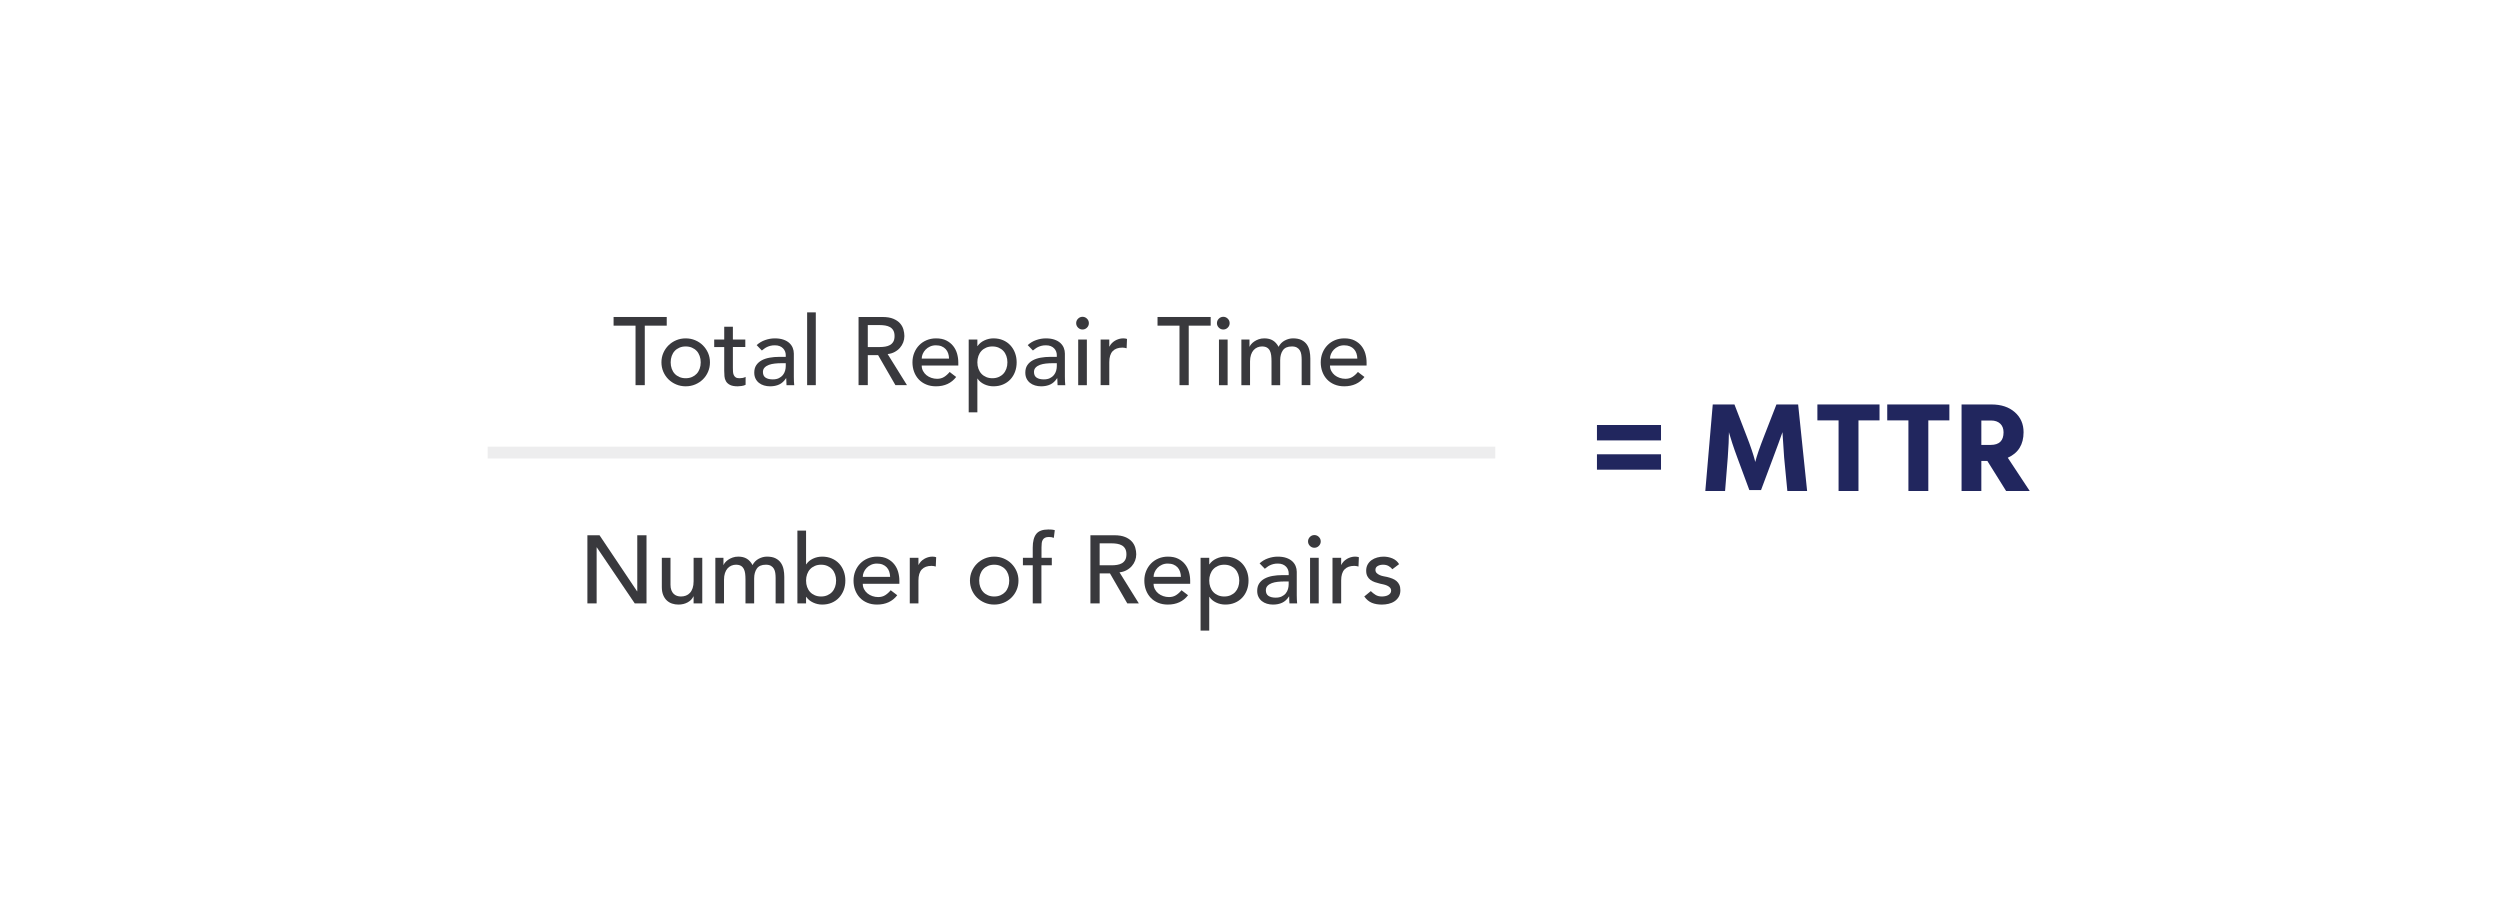 <?xml version="1.0" encoding="UTF-8"?> <svg xmlns="http://www.w3.org/2000/svg" xmlns:xlink="http://www.w3.org/1999/xlink" id="a" width="5.408in" height="1.958in" viewBox="0 0 389.392 141"><defs><style>.i{fill:#21265e;}.j{fill:#39393d;}.k{fill:#fff;filter:url(#b);}.l{fill:none;stroke:#ededee;stroke-width:1.846px;}.m{isolation:isolate;}</style><filter id="b" filterUnits="userSpaceOnUse"><feOffset dx="0" dy="0"></feOffset><feGaussianBlur result="c" stdDeviation="4.923"></feGaussianBlur><feFlood flood-color="#010101" flood-opacity=".2"></feFlood><feComposite in2="c" operator="in"></feComposite><feComposite in="SourceGraphic"></feComposite></filter></defs><rect class="k" x="16.145" y="12.816" width="357.101" height="115.368" rx="57.684" ry="57.684"></rect><g id="d"><g id="e" class="m"><g class="m"><path class="j" d="m98.977,50.73h-3.42v-1.351h8.28v1.351h-3.42v9.27h-1.44v-9.27Z"></path><path class="j" d="m103.011,56.445c0-.52.098-1.005.292-1.455.195-.45.462-.845.803-1.185.34-.34.74-.607,1.2-.802.46-.195.955-.293,1.485-.293.53,0,1.025.098,1.485.293.46.194.86.462,1.2.802.34.341.607.735.802,1.185.195.45.292.935.292,1.455,0,.519-.097,1.007-.292,1.462-.195.455-.462.851-.802,1.185-.34.335-.74.6-1.2.795-.46.194-.955.292-1.485.292-.53,0-1.025-.098-1.485-.292-.46-.195-.86-.46-1.2-.795-.34-.335-.607-.731-.803-1.185-.195-.455-.292-.942-.292-1.462Zm1.44,0c0,.359.055.692.165.997.11.306.265.565.465.78.2.215.445.385.735.51s.615.188.975.188.685-.062.975-.188c.29-.125.535-.295.735-.51.2-.215.355-.475.465-.78.11-.305.165-.638.165-.997,0-.36-.055-.692-.165-.998-.11-.305-.265-.565-.465-.779-.2-.216-.445-.386-.735-.511-.29-.125-.615-.188-.975-.188s-.685.062-.975.188-.535.295-.735.511c-.2.215-.355.475-.465.779-.11.306-.165.638-.165.998Z"></path><path class="j" d="m116.077,54.059h-1.935v3.226c0,.2.005.398.015.593.01.194.047.37.112.524.065.155.165.28.3.375.135.096.333.143.593.143.16,0,.325-.015.495-.045.17-.03.325-.085.465-.165v1.23c-.16.09-.368.152-.623.188-.255.034-.453.052-.592.052-.52,0-.923-.072-1.208-.217-.285-.145-.495-.333-.63-.562-.135-.231-.215-.488-.24-.772-.025-.285-.038-.573-.038-.863v-3.705h-1.56v-1.17h1.56v-1.995h1.35v1.995h1.935v1.17Z"></path><path class="j" d="m117.847,53.76c.38-.35.82-.612,1.32-.787.5-.175 1-.263,1.5-.263.519,0,.967.065,1.342.195s.683.305.922.524c.24.221.417.473.533.758.115.285.172.583.172.893v3.63c0,.25.005.48.015.69.01.21.025.41.045.6h-1.2c-.03-.36-.045-.72-.045-1.08h-.03c-.3.46-.655.785-1.065.975-.41.19-.885.285-1.425.285-.33,0-.644-.045-.945-.135-.3-.09-.562-.225-.788-.405-.225-.18-.402-.402-.532-.667-.13-.265-.195-.572-.195-.923,0-.46.102-.845.308-1.155.205-.31.485-.562.84-.757.355-.195.77-.335,1.245-.42s.982-.128,1.522-.128h.99v-.3c0-.18-.035-.36-.105-.54-.07-.18-.175-.343-.315-.487-.14-.145-.315-.26-.525-.345-.21-.085-.46-.128-.75-.128-.26,0-.487.025-.682.075-.195.05-.373.112-.533.188s-.305.162-.435.263c-.13.1-.255.194-.375.284l-.81-.84Zm3.81,2.82c-.32,0-.647.018-.982.053s-.64.102-.915.202c-.275.101-.5.24-.675.42-.175.18-.263.41-.263.69,0,.41.137.705.413.885.275.18.647.27,1.118.27.37,0,.685-.061.945-.188.26-.125.47-.287.63-.487s.275-.422.345-.667c.07-.245.105-.488.105-.728v-.45h-.72Z"></path><path class="j" d="m125.707,48.66h1.35v11.34h-1.35v-11.34Z"></path><path class="j" d="m133.717,49.38h3.735c.68,0,1.24.093,1.68.277.44.185.788.42,1.042.705.255.285.433.606.533.96.1.355.15.697.15,1.027,0,.341-.06.668-.18.982-.12.315-.292.601-.518.856s-.5.47-.825.644c-.325.176-.688.283-1.087.323l3.015,4.845h-1.8l-2.7-4.68h-1.605v4.68h-1.44v-10.62Zm1.44,4.68h1.89c.28,0,.558-.022.833-.067s.52-.127.735-.247c.215-.12.387-.293.517-.518s.195-.518.195-.878c0-.359-.065-.652-.195-.877-.13-.226-.302-.398-.517-.518-.215-.12-.46-.202-.735-.248-.275-.045-.553-.067-.833-.067h-1.89v3.42Z"></path><path class="j" d="m143.556,56.94c0,.31.067.592.203.847.135.256.312.473.532.653.22.18.475.319.765.42.29.1.59.149.9.149.42,0,.785-.098,1.095-.292.31-.195.595-.452.855-.772l1.02.779c-.75.971-1.8,1.455-3.15,1.455-.56,0-1.067-.095-1.522-.285-.455-.19-.84-.452-1.155-.787s-.558-.73-.728-1.185-.255-.947-.255-1.478.092-1.022.277-1.478.44-.851.765-1.185c.325-.335.712-.597,1.163-.787.45-.19.94-.285,1.47-.285.63,0,1.163.11,1.598.33s.792.508,1.072.862c.28.355.482.755.608,1.2.124.445.188.897.188,1.357v.48h-5.7Zm4.26-1.08c-.01-.301-.058-.575-.142-.825-.085-.25-.213-.468-.383-.652-.17-.185-.382-.33-.637-.435-.255-.104-.553-.157-.893-.157-.33,0-.633.062-.908.188s-.507.287-.697.487c-.19.2-.337.423-.443.668-.105.245-.157.487-.157.728h4.26Z"></path><path class="j" d="m150.876,52.889h1.35v1.02h.03c.26-.38.618-.675,1.073-.885.455-.21.922-.315,1.402-.315.55,0,1.047.095,1.493.285.445.19.825.455,1.14.795s.558.737.728,1.192.255.942.255,1.463c0,.53-.085,1.022-.255,1.478s-.413.85-.728,1.185-.695.598-1.14.787c-.445.19-.943.285-1.493.285-.51,0-.99-.107-1.44-.322-.45-.215-.795-.508-1.035-.877h-.03v5.25h-1.35v-11.341Zm3.69,1.08c-.36,0-.685.062-.975.188s-.535.295-.735.511c-.2.215-.355.475-.465.779-.11.306-.165.638-.165.998,0,.359.055.692.165.997.11.306.265.565.465.78.2.215.445.385.735.51s.615.188.975.188.685-.062.975-.188.535-.295.735-.51.355-.475.465-.78c.11-.305.165-.638.165-.997,0-.36-.055-.692-.165-.998-.11-.305-.265-.565-.465-.779-.2-.216-.445-.386-.735-.511s-.615-.188-.975-.188Z"></path><path class="j" d="m160.071,53.76c.38-.35.82-.612,1.32-.787.5-.175 1-.263,1.5-.263.519,0,.967.065,1.342.195s.683.305.922.524c.24.221.417.473.533.758.115.285.172.583.172.893v3.63c0,.25.005.48.015.69.01.21.025.41.045.6h-1.2c-.03-.36-.045-.72-.045-1.08h-.03c-.3.46-.655.785-1.065.975-.41.19-.885.285-1.425.285-.33,0-.644-.045-.945-.135-.3-.09-.562-.225-.788-.405-.225-.18-.402-.402-.532-.667-.13-.265-.195-.572-.195-.923,0-.46.102-.845.308-1.155.205-.31.485-.562.84-.757.355-.195.77-.335,1.245-.42s.982-.128,1.522-.128h.99v-.3c0-.18-.035-.36-.105-.54-.07-.18-.175-.343-.315-.487-.14-.145-.315-.26-.525-.345-.21-.085-.46-.128-.75-.128-.26,0-.487.025-.682.075-.195.05-.373.112-.533.188s-.305.162-.435.263c-.13.1-.255.194-.375.284l-.81-.84Zm3.81,2.82c-.32,0-.647.018-.982.053s-.64.102-.915.202c-.275.101-.5.24-.675.42-.175.18-.263.41-.263.69,0,.41.137.705.413.885.275.18.647.27,1.118.27.37,0,.685-.061.945-.188.26-.125.47-.287.63-.487s.275-.422.345-.667c.07-.245.105-.488.105-.728v-.45h-.72Z"></path><path class="j" d="m167.617,50.34c0-.27.098-.502.292-.697s.427-.293.697-.293.503.098.698.293.292.428.292.697c0,.271-.098.503-.292.697-.195.195-.428.293-.698.293s-.502-.098-.697-.293c-.195-.194-.292-.427-.292-.697Zm.315,2.55h1.35v7.11h-1.35v-7.11Z"></path><path class="j" d="m171.426,52.889h1.35v1.096h.03c.09-.19.21-.362.36-.518.15-.155.317-.288.503-.398.185-.11.387-.197.607-.263.22-.065.44-.098.66-.098.22,0,.42.03.6.09l-.06,1.455c-.11-.03-.22-.055-.33-.075-.11-.019-.22-.029-.33-.029-.66,0-1.165.185-1.515.555s-.525.945-.525,1.725v3.57h-1.35v-7.11Z"></path><path class="j" d="m183.711,50.73h-3.42v-1.351h8.28v1.351h-3.42v9.27h-1.44v-9.27Z"></path><path class="j" d="m189.546,50.34c0-.27.098-.502.293-.697.194-.195.427-.293.697-.293.27,0,.503.098.697.293.195.195.293.428.293.697,0,.271-.098.503-.293.697-.194.195-.428.293-.697.293-.271,0-.503-.098-.697-.293-.195-.194-.293-.427-.293-.697Zm.315,2.55h1.35v7.11h-1.35v-7.11Z"></path><path class="j" d="m193.356,52.889h1.26v1.11h.03c.029-.1.107-.225.232-.375s.285-.293.479-.428c.195-.135.425-.25.69-.345.265-.095.558-.143.877-.143.53,0,.976.11,1.335.33.36.22.655.55.886.99.23-.44.555-.77.975-.99s.845-.33,1.275-.33c.55,0,1,.09,1.35.271.35.18.625.417.825.712s.337.63.412,1.005.112.763.112,1.163v4.14h-1.35v-3.96c0-.271-.018-.53-.053-.78s-.107-.47-.217-.66c-.11-.19-.266-.342-.466-.457s-.465-.173-.795-.173c-.649,0-1.115.2-1.395.601-.28.399-.42.915-.42,1.545v3.885h-1.351v-3.72c0-.34-.018-.65-.052-.931-.035-.279-.105-.522-.21-.728-.105-.204-.256-.364-.45-.479-.195-.115-.458-.173-.788-.173-.239,0-.472.048-.697.143-.225.096-.423.238-.593.428-.17.19-.305.433-.404.728-.101.295-.15.643-.15,1.042v3.69h-1.35v-7.11Z"></path><path class="j" d="m207.156,56.94c0,.31.067.592.202.847.135.256.312.473.532.653.22.18.476.319.766.42.29.1.59.149.899.149.42,0,.785-.098,1.096-.292.31-.195.595-.452.855-.772l1.02.779c-.75.971-1.801,1.455-3.15,1.455-.56,0-1.067-.095-1.522-.285-.455-.19-.84-.452-1.155-.787-.315-.335-.558-.73-.728-1.185s-.255-.947-.255-1.478.093-1.022.277-1.478c.185-.455.44-.851.766-1.185.324-.335.712-.597,1.162-.787s.94-.285,1.47-.285c.63,0,1.163.11,1.598.33.435.22.793.508,1.072.862.28.355.482.755.608,1.2.124.445.188.897.188,1.357v.48h-5.7Zm4.26-1.08c-.01-.301-.058-.575-.143-.825s-.213-.468-.383-.652c-.17-.185-.382-.33-.637-.435-.256-.104-.553-.157-.893-.157-.33,0-.633.062-.908.188-.274.125-.507.287-.697.487s-.337.423-.442.668-.157.487-.157.728h4.26Z"></path></g></g><g id="f" class="m"><g class="m"><path class="j" d="m91.477,83.38h1.89l5.85,8.73h.03v-8.73h1.44v10.62h-1.83l-5.91-8.73h-.03v8.73h-1.44v-10.62Z"></path><path class="j" d="m109.371,94h-1.35v-1.095h-.03c-.17.38-.465.688-.885.922-.42.235-.905.352-1.455.352-.35,0-.68-.052-.99-.157-.31-.104-.583-.268-.817-.487s-.422-.503-.562-.848-.21-.752-.21-1.223v-4.575h1.35v4.2c0,.33.045.613.135.848.09.235.21.425.36.57.15.144.322.25.517.315.195.065.398.098.608.098.28,0,.54-.045.78-.135.24-.09.45-.232.63-.428.18-.195.32-.442.42-.742s.15-.655.15-1.065v-3.66h1.35v7.11Z"></path><path class="j" d="m111.411,86.889h1.26v1.11h.03c.03-.1.107-.225.232-.375s.285-.293.48-.428.425-.25.69-.345.558-.143.877-.143c.53,0,.975.11,1.335.33.36.22.655.55.885.99.23-.44.555-.77.975-.99s.845-.33,1.275-.33c.55,0,1,.09,1.35.271.35.18.625.417.825.712s.337.63.413,1.005.112.763.112,1.163v4.14h-1.35v-3.96c0-.271-.018-.53-.053-.78s-.107-.47-.217-.66c-.11-.19-.265-.342-.465-.457s-.465-.173-.795-.173c-.65,0-1.115.2-1.395.601-.28.399-.42.915-.42,1.545v3.885h-1.35v-3.72c0-.34-.018-.65-.052-.931-.035-.279-.105-.522-.21-.728-.105-.204-.255-.364-.45-.479s-.458-.173-.788-.173c-.24,0-.472.048-.697.143-.225.096-.423.238-.593.428-.17.19-.305.433-.405.728-.1.295-.15.643-.15,1.042v3.69h-1.35v-7.11Z"></path><path class="j" d="m124.191,82.66h1.35v5.25h.03c.24-.37.585-.662,1.035-.878.45-.215.93-.322,1.44-.322.55,0,1.047.095,1.493.285.445.19.825.452,1.14.787s.558.731.728,1.185.255.947.255,1.478-.085,1.02-.255,1.47-.413.845-.728,1.185c-.315.341-.695.606-1.14.795-.445.19-.943.285-1.493.285-.48,0-.948-.104-1.402-.315-.455-.21-.812-.505-1.073-.885h-.03v1.02h-1.35v-11.34Zm3.69,10.26c.36,0,.685-.062.975-.188s.535-.295.735-.51.355-.475.465-.78c.11-.305.165-.638.165-.997,0-.36-.055-.692-.165-.998-.11-.305-.265-.565-.465-.779-.2-.216-.445-.386-.735-.511s-.615-.188-.975-.188-.685.062-.975.188-.535.295-.735.511c-.2.215-.355.475-.465.779-.11.306-.165.638-.165.998,0,.359.055.692.165.997.11.306.265.565.465.78.2.215.445.385.735.51s.615.188.975.188Z"></path><path class="j" d="m134.376,90.94c0,.31.067.592.203.847.135.256.312.473.532.653.22.18.475.319.765.42.29.1.59.149.9.149.42,0,.785-.098,1.095-.292.31-.195.595-.452.855-.772l1.02.779c-.75.971-1.8,1.455-3.15,1.455-.56,0-1.067-.095-1.522-.285-.455-.19-.84-.452-1.155-.787s-.558-.73-.728-1.185-.255-.947-.255-1.478.092-1.022.277-1.478.44-.851.765-1.185c.325-.335.712-.597,1.163-.787.45-.19.94-.285,1.47-.285.63,0,1.163.11,1.598.33s.792.508,1.072.862c.28.355.482.755.608,1.2.124.445.188.897.188,1.357v.48h-5.7Zm4.26-1.08c-.01-.301-.058-.575-.142-.825-.085-.25-.213-.468-.383-.652-.17-.185-.382-.33-.637-.435-.255-.104-.553-.157-.893-.157-.33,0-.633.062-.908.188s-.507.287-.697.487c-.19.2-.337.423-.443.668-.105.245-.157.487-.157.728h4.26Z"></path><path class="j" d="m141.696,86.889h1.35v1.096h.03c.09-.19.21-.362.36-.518.15-.155.317-.288.503-.398.185-.11.387-.197.607-.263.22-.065.44-.098.66-.098.22,0,.42.03.6.09l-.06,1.455c-.11-.03-.22-.055-.33-.075-.11-.019-.22-.029-.33-.029-.66,0-1.165.185-1.515.555s-.525.945-.525,1.725v3.57h-1.35v-7.11Z"></path><path class="j" d="m151.071,90.445c0-.52.098-1.005.292-1.455.195-.45.462-.845.803-1.185.34-.34.74-.607,1.2-.802.46-.195.955-.293,1.485-.293.53,0,1.025.098,1.485.293.46.194.86.462,1.2.802.34.341.607.735.802,1.185.195.45.292.935.292,1.455,0,.519-.097,1.007-.292,1.462-.195.455-.462.851-.802,1.185-.34.335-.74.6-1.2.795-.46.194-.955.292-1.485.292-.53,0-1.025-.098-1.485-.292-.46-.195-.86-.46-1.2-.795-.34-.335-.607-.731-.803-1.185-.195-.455-.292-.942-.292-1.462Zm1.44,0c0,.359.055.692.165.997.11.306.265.565.465.78.2.215.445.385.735.51s.615.188.975.188.685-.062.975-.188c.29-.125.535-.295.735-.51.2-.215.355-.475.465-.78.11-.305.165-.638.165-.997,0-.36-.055-.692-.165-.998-.11-.305-.265-.565-.465-.779-.2-.216-.445-.386-.735-.511-.29-.125-.615-.188-.975-.188s-.685.062-.975.188-.535.295-.735.511c-.2.215-.355.475-.465.779-.11.306-.165.638-.165.998Z"></path><path class="j" d="m160.851,88.059h-1.53v-1.17h1.53v-1.59c0-.95.183-1.657.547-2.122.365-.465.993-.697,1.883-.697.15,0,.308.005.472.015.165.01.343.04.533.09l-.15,1.2c-.13-.05-.255-.085-.375-.105-.12-.019-.25-.029-.39-.029-.25,0-.45.037-.6.112-.15.075-.268.183-.352.322-.085.141-.14.308-.165.503-.025.194-.037.417-.037.667v1.635h1.605v1.17h-1.62v5.94h-1.35v-5.94Z"></path><path class="j" d="m169.836,83.38h3.735c.68,0,1.24.093,1.68.277.44.185.788.42,1.042.705.255.285.433.606.533.96.1.355.15.697.15,1.027,0,.341-.06.668-.18.982-.12.315-.292.601-.518.856s-.5.47-.825.644c-.325.176-.688.283-1.087.323l3.015,4.845h-1.8l-2.7-4.68h-1.605v4.68h-1.44v-10.62Zm1.44,4.68h1.89c.28,0,.558-.022.833-.067s.52-.127.735-.247c.215-.12.387-.293.517-.518s.195-.518.195-.878c0-.359-.065-.652-.195-.877-.13-.226-.302-.398-.517-.518-.215-.12-.46-.202-.735-.248-.275-.045-.553-.067-.833-.067h-1.89v3.42Z"></path><path class="j" d="m179.676,90.94c0,.31.067.592.203.847.135.256.312.473.532.653.22.18.475.319.765.42.29.1.59.149.9.149.42,0,.785-.098,1.095-.292.31-.195.595-.452.855-.772l1.02.779c-.75.971-1.8,1.455-3.15,1.455-.56,0-1.067-.095-1.522-.285-.455-.19-.84-.452-1.155-.787s-.558-.73-.728-1.185-.255-.947-.255-1.478.092-1.022.277-1.478.44-.851.765-1.185c.325-.335.712-.597,1.163-.787.45-.19.94-.285,1.47-.285.63,0,1.163.11,1.598.33s.792.508,1.072.862c.28.355.482.755.608,1.2.124.445.188.897.188,1.357v.48h-5.7Zm4.26-1.08c-.01-.301-.058-.575-.142-.825-.085-.25-.213-.468-.383-.652-.17-.185-.382-.33-.637-.435-.255-.104-.553-.157-.893-.157-.33,0-.633.062-.908.188s-.507.287-.697.487c-.19.2-.337.423-.443.668-.105.245-.157.487-.157.728h4.26Z"></path><path class="j" d="m186.996,86.889h1.35v1.02h.03c.261-.38.618-.675,1.073-.885.454-.21.922-.315,1.402-.315.549,0,1.047.095,1.492.285s.824.455,1.14.795.558.737.728,1.192.256.942.256,1.463c0,.53-.086,1.022-.256,1.478s-.412.85-.728,1.185-.694.598-1.14.787c-.445.19-.943.285-1.492.285-.51,0-.99-.107-1.44-.322s-.795-.508-1.035-.877h-.03v5.25h-1.35v-11.341Zm3.689,1.08c-.359,0-.685.062-.975.188s-.535.295-.734.511c-.201.215-.355.475-.465.779-.111.306-.166.638-.166.998,0,.359.055.692.166.997.109.306.264.565.465.78.199.215.444.385.734.51s.615.188.975.188c.36,0,.685-.062.976-.188s.534-.295.735-.51c.199-.215.354-.475.465-.78.109-.305.164-.638.164-.997,0-.36-.055-.692-.164-.998-.11-.305-.266-.565-.465-.779-.201-.216-.445-.386-.735-.511s-.615-.188-.976-.188Z"></path><path class="j" d="m196.191,87.76c.379-.35.819-.612,1.32-.787.5-.175.999-.263,1.5-.263.519,0,.967.065,1.342.195s.683.305.922.524c.24.221.418.473.533.758s.172.583.172.893v3.63c0,.25.006.48.016.69s.025.41.045.6h-1.199c-.031-.36-.046-.72-.046-1.08h-.03c-.299.46-.654.785-1.065.975-.41.19-.885.285-1.426.285-.329,0-.644-.045-.944-.135s-.562-.225-.788-.405c-.225-.18-.402-.402-.531-.667-.131-.265-.195-.572-.195-.923,0-.46.102-.845.307-1.155.205-.31.485-.562.84-.757.355-.195.77-.335,1.246-.42.475-.085.982-.128,1.522-.128h.99v-.3c0-.18-.035-.36-.104-.54-.07-.18-.175-.343-.315-.487-.14-.145-.315-.26-.525-.345-.209-.085-.459-.128-.75-.128-.26,0-.486.025-.682.075s-.373.112-.533.188-.305.162-.435.263c-.13.1-.255.194-.375.284l-.81-.84Zm3.81,2.82c-.319,0-.647.018-.982.053s-.64.102-.915.202c-.275.101-.5.24-.675.42s-.263.41-.263.69c0,.41.137.705.412.885s.648.27,1.118.27c.37,0,.685-.061.944-.188.26-.125.471-.287.631-.487s.274-.422.345-.667c.069-.245.104-.488.104-.728v-.45h-.72Z"></path><path class="j" d="m203.736,84.34c0-.27.098-.502.292-.697s.427-.293.697-.293.503.098.698.293c.194.195.292.428.292.697,0,.271-.098.503-.292.697-.195.195-.428.293-.698.293s-.503-.098-.697-.293c-.194-.194-.292-.427-.292-.697Zm.315,2.55h1.35v7.11h-1.35v-7.11Z"></path><path class="j" d="m207.546,86.889h1.351v1.096h.029c.09-.19.21-.362.359-.518.15-.155.318-.288.504-.398.184-.11.387-.197.607-.263.219-.065.44-.098.659-.098s.421.03.601.09l-.06,1.455c-.109-.03-.22-.055-.33-.075-.109-.019-.22-.029-.33-.029-.66,0-1.164.185-1.515.555s-.524.945-.524,1.725v3.57h-1.351v-7.11Z"></path><path class="j" d="m216.875,88.674c-.159-.2-.357-.367-.592-.502-.234-.136-.522-.203-.862-.203-.32,0-.598.067-.833.203-.234.135-.352.332-.352.592,0,.21.066.381.201.511.136.13.295.234.48.315s.383.141.593.18c.21.041.39.075.54.105.29.07.562.155.817.255.255.101.476.231.66.39.185.16.33.355.435.586.105.23.158.51.158.84,0,.399-.086.742-.256,1.027s-.39.518-.66.697c-.27.18-.576.31-.922.39-.346.08-.692.12-1.043.12-.59,0-1.107-.09-1.553-.27-.444-.18-.842-.51-1.191-.99l1.02-.84c.22.22.465.415.734.585.271.17.601.255.99.255.17,0,.343-.018.518-.053.176-.034.33-.09.465-.165.136-.074.246-.17.33-.284.086-.115.128-.248.128-.398,0-.199-.062-.364-.188-.494s-.274-.232-.45-.308c-.175-.075-.359-.136-.555-.181s-.367-.082-.518-.112c-.29-.069-.565-.149-.825-.24-.26-.09-.489-.21-.69-.359-.199-.15-.359-.34-.479-.57-.12-.23-.18-.515-.18-.855,0-.37.077-.692.232-.968s.36-.503.614-.683c.256-.18.545-.315.871-.405.324-.09.652-.135.982-.135.479,0,.94.09,1.379.271.44.18.791.479,1.051.899l-1.051.795Z"></path></g></g><line id="g" class="l" x1="75.941" y1="70.5" x2="232.905" y2="70.5"></line></g><g id="h" class="m"><g class="m"><path class="i" d="m248.743,68.606v-2.4h9.979v2.4h-9.979Zm0,4.56v-2.399h9.979v2.399h-9.979Z"></path><path class="i" d="m265.623,76.486l1.16-13.48h3.38l1.88,4.881c.32.814.593,1.56.82,2.239.227.681.373,1.16.44,1.44l.1.4c.214-.881.681-2.24,1.4-4.08l1.9-4.881h3.38l1.399,13.48h-3.08l-.5-5.22-.26-3.94c-.347,1-.826,2.313-1.44,3.94l-1.9,5.08h-1.82l-1.88-5.08c-.307-.827-.566-1.566-.779-2.221-.214-.652-.353-1.106-.421-1.359l-.1-.36c0,.947-.06,2.26-.18,3.94l-.42,5.22h-3.08Z"></path><path class="i" d="m292.762,63.005v2.481h-3.28v11h-3.1v-11h-3.3v-2.481h9.68Z"></path><path class="i" d="m303.642,63.005v2.481h-3.28v11h-3.1v-11h-3.3v-2.481h9.68Z"></path><path class="i" d="m312.482,76.486l-2.92-4.68h-.94v4.68h-3.08v-13.48h4.66c1.507,0,2.717.4,3.63,1.2s1.37,1.84,1.37,3.12c0,1.92-.819,3.247-2.46,3.981l3.42,5.18h-3.68Zm-3.86-10.98v3.801h1.46c1.334,0,2-.653,2-1.96,0-.573-.173-1.023-.519-1.351-.347-.326-.82-.49-1.42-.49h-1.52Z"></path></g></g></svg> 